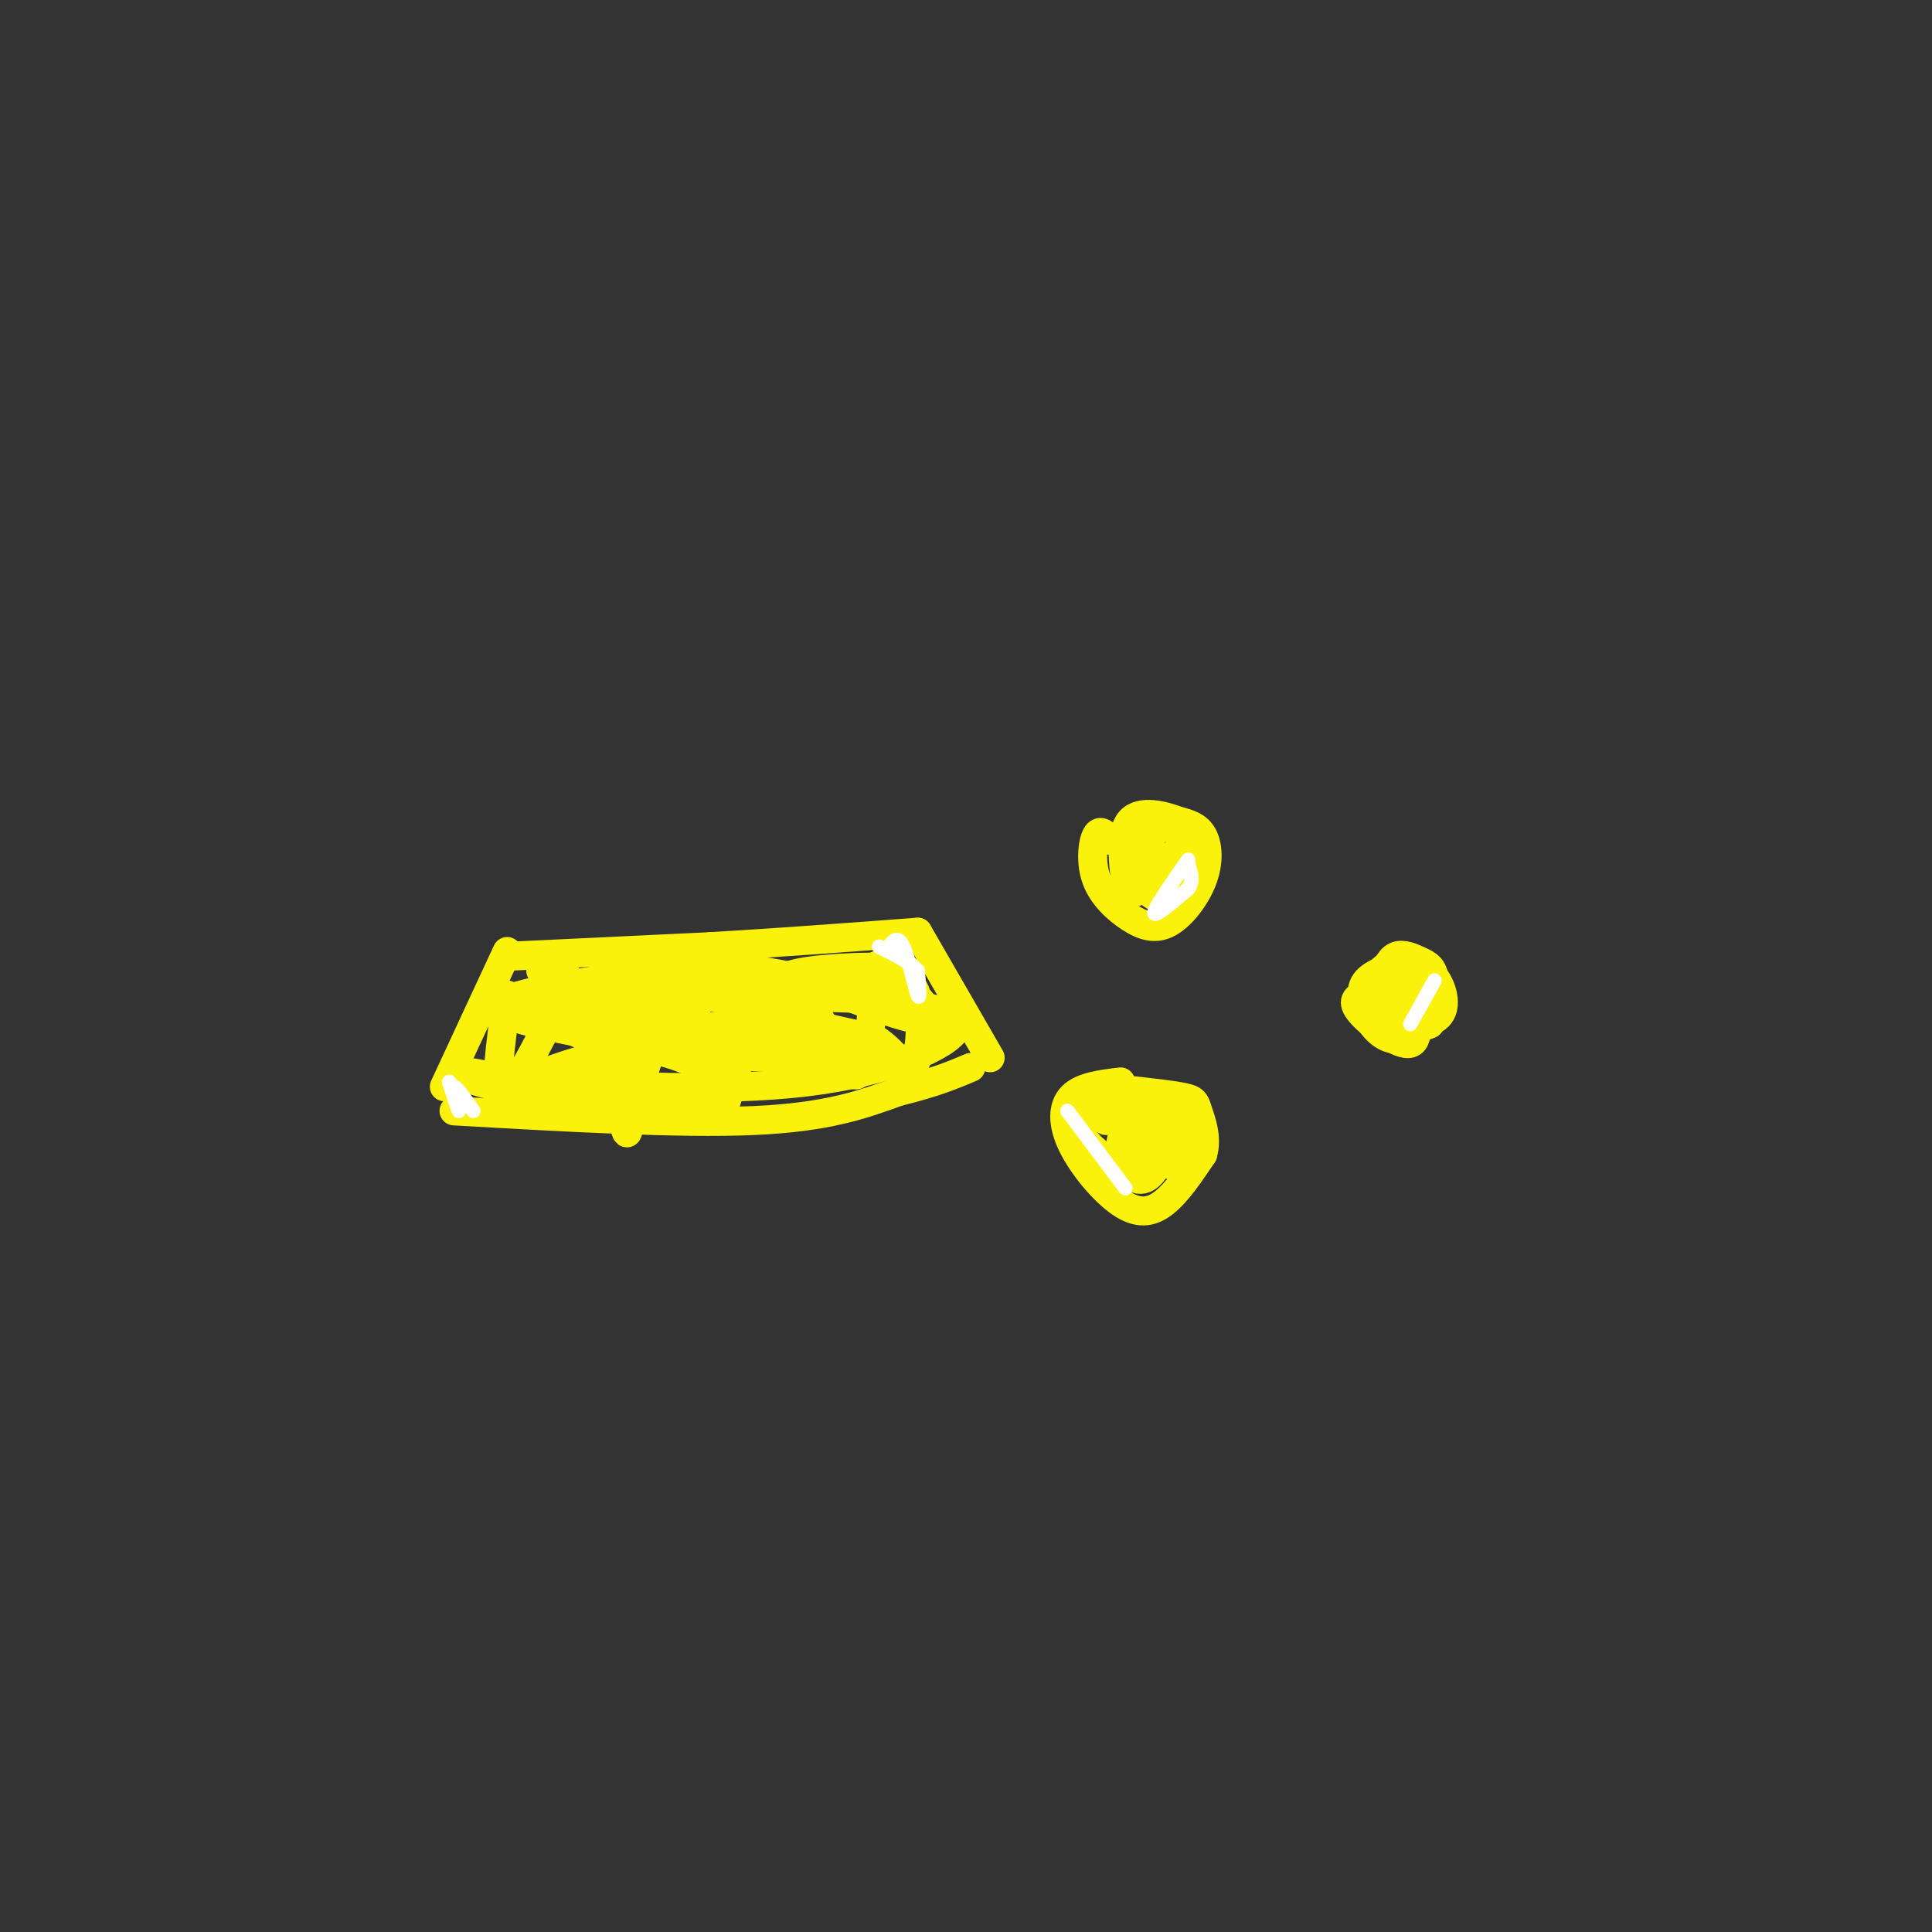 <svg viewBox='0 0 400 400' version='1.1' xmlns='http://www.w3.org/2000/svg' xmlns:xlink='http://www.w3.org/1999/xlink'><rect x="0" y="0" width="400" height="400" fill="#333333" stroke="none"/><g fill='none' stroke='#FBF20B' stroke-width='6' stroke-linecap='round' stroke-linejoin='round'><path d='M105,197c0.000,0.000 -13.000,28.000 -13,28'/><path d='M105,198c0.000,0.000 42.000,-2.000 42,-2'/><path d='M147,196c14.167,-0.833 28.583,-1.917 43,-3'/><path d='M190,193c0.000,0.000 15.000,26.000 15,26'/><path d='M94,230c23.333,1.333 46.667,2.667 62,2c15.333,-0.667 22.667,-3.333 30,-6'/><path d='M186,226c7.500,-1.833 11.250,-3.417 15,-5'/><path d='M105,206c-1.417,10.417 -2.833,20.833 -1,21c1.833,0.167 6.917,-9.917 12,-20'/><path d='M116,207c1.719,-5.164 0.016,-8.074 2,-3c1.984,5.074 7.656,18.133 10,25c2.344,6.867 1.362,7.541 3,1c1.638,-6.541 5.897,-20.297 9,-23c3.103,-2.703 5.052,5.649 7,14'/><path d='M147,221c1.242,5.914 0.848,13.699 3,8c2.152,-5.699 6.848,-24.880 12,-26c5.152,-1.120 10.758,15.823 14,19c3.242,3.177 4.121,-7.411 5,-18'/><path d='M181,204c0.679,-4.155 -0.125,-5.542 3,-3c3.125,2.542 10.179,9.012 8,10c-2.179,0.988 -13.589,-3.506 -25,-8'/><path d='M167,203c-7.482,-1.974 -13.686,-2.911 -26,-2c-12.314,0.911 -30.738,3.668 -36,6c-5.262,2.332 2.640,4.238 11,6c8.360,1.762 17.180,3.381 26,5'/><path d='M142,218c13.483,1.137 34.191,1.480 37,0c2.809,-1.480 -12.282,-4.783 -28,-4c-15.718,0.783 -32.062,5.652 -38,8c-5.938,2.348 -1.469,2.174 3,2'/><path d='M116,224c9.976,0.893 33.417,2.125 51,0c17.583,-2.125 29.310,-7.607 31,-11c1.690,-3.393 -6.655,-4.696 -15,-6'/><path d='M183,207c-16.571,-1.071 -50.500,-0.750 -60,1c-9.500,1.750 5.429,4.929 17,5c11.571,0.071 19.786,-2.964 28,-6'/><path d='M168,207c9.953,-2.239 20.835,-4.838 20,-6c-0.835,-1.162 -13.389,-0.889 -20,0c-6.611,0.889 -7.280,2.393 -8,4c-0.720,1.607 -1.491,3.316 2,5c3.491,1.684 11.246,3.342 19,5'/><path d='M181,215c4.608,2.866 6.627,7.531 8,6c1.373,-1.531 2.100,-9.258 1,-14c-1.100,-4.742 -4.029,-6.498 -14,-4c-9.971,2.498 -26.986,9.249 -44,16'/><path d='M132,219c-12.071,4.107 -20.250,6.375 -27,6c-6.750,-0.375 -12.071,-3.393 -8,-3c4.071,0.393 17.536,4.196 31,8'/><path d='M128,230c9.402,0.488 17.407,-2.292 19,-5c1.593,-2.708 -3.225,-5.344 -9,-7c-5.775,-1.656 -12.507,-2.330 -17,-5c-4.493,-2.670 -6.746,-7.335 -9,-12'/><path d='M112,201c0.226,0.524 5.292,7.833 5,10c-0.292,2.167 -5.940,-0.810 -6,-1c-0.060,-0.190 5.470,2.405 11,5'/><path d='M232,224c-3.982,0.483 -7.965,0.967 -10,3c-2.035,2.033 -2.123,5.617 0,10c2.123,4.383 6.456,9.565 10,12c3.544,2.435 6.298,2.124 9,0c2.702,-2.124 5.351,-6.062 8,-10'/><path d='M249,239c1.048,-3.429 -0.333,-7.000 -1,-9c-0.667,-2.000 -0.619,-2.429 -4,-3c-3.381,-0.571 -10.190,-1.286 -17,-2'/><path d='M230,227c0.580,2.576 1.160,5.153 3,7c1.840,1.847 4.941,2.965 6,2c1.059,-0.965 0.078,-4.011 -2,-6c-2.078,-1.989 -5.252,-2.920 -8,-2c-2.748,0.920 -5.071,3.691 -5,6c0.071,2.309 2.535,4.154 5,6'/><path d='M229,240c2.642,0.923 6.747,0.231 8,-2c1.253,-2.231 -0.344,-6.000 -2,-6c-1.656,0.000 -3.369,3.769 -3,7c0.369,3.231 2.820,5.923 5,5c2.180,-0.923 4.090,-5.462 6,-10'/><path d='M243,234c0.757,-2.200 -0.350,-2.700 -2,-2c-1.650,0.700 -3.844,2.600 -3,5c0.844,2.400 4.727,5.300 6,4c1.273,-1.300 -0.065,-6.800 -3,-9c-2.935,-2.200 -7.468,-1.100 -12,0'/><path d='M230,174c-1.106,-1.222 -2.212,-2.444 -3,-1c-0.788,1.444 -1.259,5.554 0,9c1.259,3.446 4.246,6.227 7,8c2.754,1.773 5.274,2.537 8,1c2.726,-1.537 5.657,-5.375 7,-9c1.343,-3.625 1.098,-7.036 0,-9c-1.098,-1.964 -3.049,-2.482 -5,-3'/><path d='M244,170c-2.965,-1.130 -7.877,-2.455 -10,0c-2.123,2.455 -1.456,8.689 -1,12c0.456,3.311 0.700,3.699 3,2c2.300,-1.699 6.657,-5.485 8,-8c1.343,-2.515 -0.329,-3.757 -2,-5'/><path d='M242,171c-1.464,-0.178 -4.125,1.876 -6,4c-1.875,2.124 -2.966,4.317 -1,7c1.966,2.683 6.988,5.854 9,5c2.012,-0.854 1.014,-5.734 0,-8c-1.014,-2.266 -2.042,-1.918 -3,-1c-0.958,0.918 -1.845,2.405 -1,4c0.845,1.595 3.423,3.297 6,5'/><path d='M246,187c0.667,-0.833 -0.667,-5.417 -2,-10'/><path d='M287,204c-1.815,0.643 -3.631,1.286 -5,2c-1.369,0.714 -2.292,1.500 0,4c2.292,2.500 7.798,6.714 10,6c2.202,-0.714 1.101,-6.357 0,-12'/><path d='M292,204c-1.501,-1.822 -5.252,-0.376 -5,2c0.252,2.376 4.507,5.684 7,5c2.493,-0.684 3.225,-5.359 3,-8c-0.225,-2.641 -1.407,-3.250 -3,-4c-1.593,-0.750 -3.598,-1.643 -5,-1c-1.402,0.643 -2.201,2.821 -3,5'/><path d='M286,203c-0.812,2.204 -1.344,5.213 1,7c2.344,1.787 7.562,2.352 10,1c2.438,-1.352 2.097,-4.620 1,-7c-1.097,-2.380 -2.949,-3.872 -6,-4c-3.051,-0.128 -7.300,1.106 -9,3c-1.700,1.894 -0.850,4.447 0,7'/><path d='M283,210c0.832,2.285 2.913,4.498 5,5c2.087,0.502 4.182,-0.707 6,-2c1.818,-1.293 3.360,-2.670 3,-5c-0.360,-2.330 -2.622,-5.614 -5,-7c-2.378,-1.386 -4.871,-0.873 -6,2c-1.129,2.873 -0.894,8.107 1,10c1.894,1.893 5.447,0.447 9,-1'/><path d='M296,212c1.131,-1.929 -0.542,-6.250 -3,-9c-2.458,-2.750 -5.702,-3.929 -7,-2c-1.298,1.929 -0.649,6.964 0,12'/></g>
<g fill='none' stroke='#FFFFFF' stroke-width='3' stroke-linecap='round' stroke-linejoin='round'><path d='M93,224c0.917,2.917 1.833,5.833 2,6c0.167,0.167 -0.417,-2.417 -1,-5'/><path d='M94,225c0.500,0.000 2.250,2.500 4,5'/><path d='M246,178c-3.500,5.000 -7.000,10.000 -7,11c0.000,1.000 3.500,-2.000 7,-5'/><path d='M246,184c1.167,-1.667 0.583,-3.333 0,-5'/><path d='M297,203c0.000,0.000 -5.000,9.000 -5,9'/><path d='M221,230c0.000,0.000 12.000,16.000 12,16'/><path d='M184,196c0.933,-1.222 1.867,-2.444 3,0c1.133,2.444 2.467,8.556 3,10c0.533,1.444 0.267,-1.778 0,-5'/><path d='M190,201c-1.333,-1.667 -4.667,-3.333 -8,-5'/></g>
</svg>